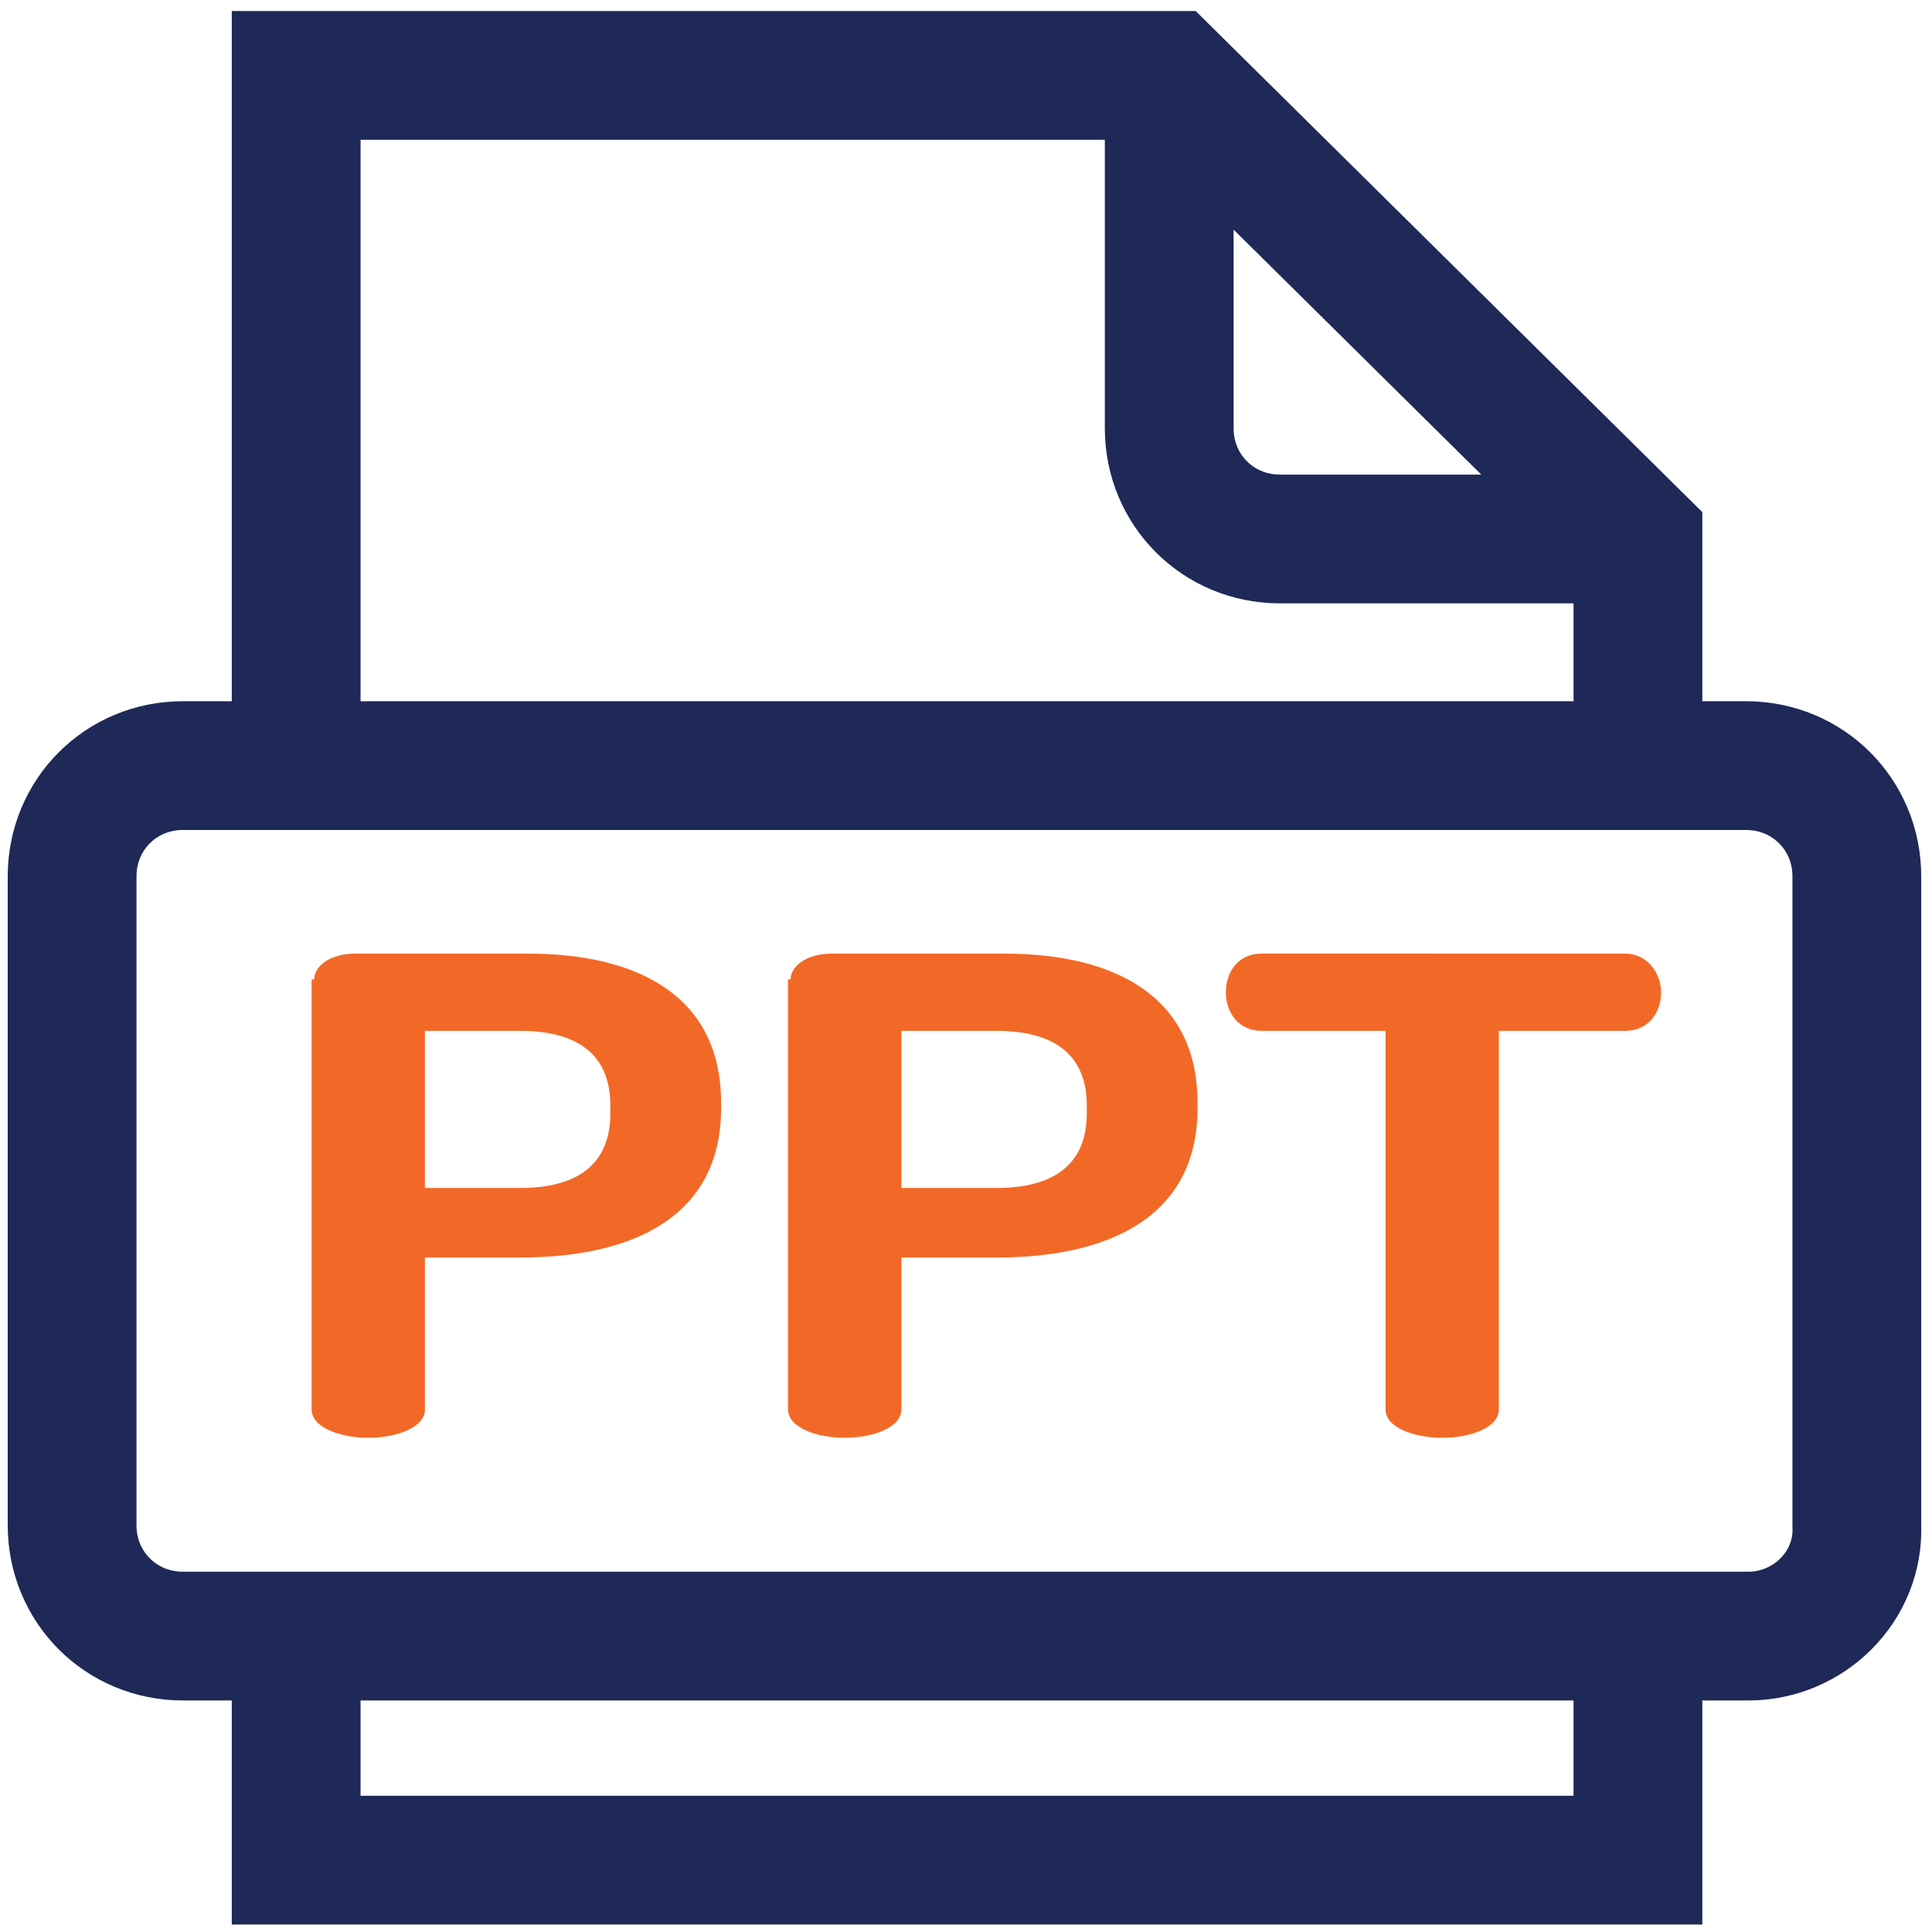 <?xml version="1.0" encoding="utf-8"?>
<!-- Generator: Adobe Illustrator 26.0.1, SVG Export Plug-In . SVG Version: 6.00 Build 0)  -->
<svg version="1.1" id="Layer_1" xmlns="http://www.w3.org/2000/svg" xmlns:xlink="http://www.w3.org/1999/xlink" x="0px" y="0px"
	 viewBox="0 0 100 100" style="enable-background:new 0 0 100 100;" xml:space="preserve">
<style type="text/css">
	.st0{fill:#F26927;}
	.st1{fill:none;stroke:#1F2957;stroke-width:5;stroke-miterlimit:10;}
</style>
<g transform="matrix(1.333 0 0 -1.333 0 682.667)">
	<path class="st0" d="M16.5,472.2V466h3.7c2.2,0,3.5,0.9,3.5,2.9v0.3c0,2-1.3,2.9-3.5,2.9H16.5z M12.2,474.1c0,0.5,0.6,1,1.6,1h6.7
		c4.2,0,7.5-1.6,7.5-5.8v-0.2c0-4.2-3.4-5.8-7.8-5.8h-3.7v-5.9c0-0.7-1.1-1.1-2.2-1.1c-1.1,0-2.2,0.4-2.2,1.1V474.1z"/>
	<path class="st0" d="M35,472.2V466h3.7c2.2,0,3.5,0.9,3.5,2.9v0.3c0,2-1.3,2.9-3.5,2.9H35z M30.7,474.1c0,0.5,0.6,1,1.6,1H39
		c4.2,0,7.5-1.6,7.5-5.8v-0.2c0-4.2-3.4-5.8-7.8-5.8H35v-5.9c0-0.7-1.1-1.1-2.2-1.1c-1.1,0-2.2,0.4-2.2,1.1V474.1z"/>
	<path class="st0" d="M63.1,475.1c0.9,0,1.4-0.8,1.4-1.5c0-0.8-0.5-1.5-1.4-1.5h-4.9v-14.7c0-0.7-1.1-1.1-2.2-1.1
		c-1.1,0-2.2,0.4-2.2,1.1v14.7H49c-0.9,0-1.4,0.7-1.4,1.5c0,0.7,0.4,1.5,1.4,1.5H63.1z"/>
	<path class="st1" d="M67.9,448.6H7.1c-2.4,0-4.3,1.9-4.3,4.3v25.2c0,2.4,1.9,4.3,4.3,4.3h60.7c2.4,0,4.3-1.9,4.3-4.3v-25.2
		C72.2,450.5,70.2,448.6,67.9,448.6z"/>
	<path class="st1" d="M63.6,448.5v-8.6H11.5v8.6"/>
	<path class="st1" d="M11.5,483v26.2h33.9l18.2-18V483"/>
	<path class="st1" d="M63.6,491.2H49.7c-2.4,0-4.3,1.9-4.3,4.3v13.6"/>
</g>
</svg>
